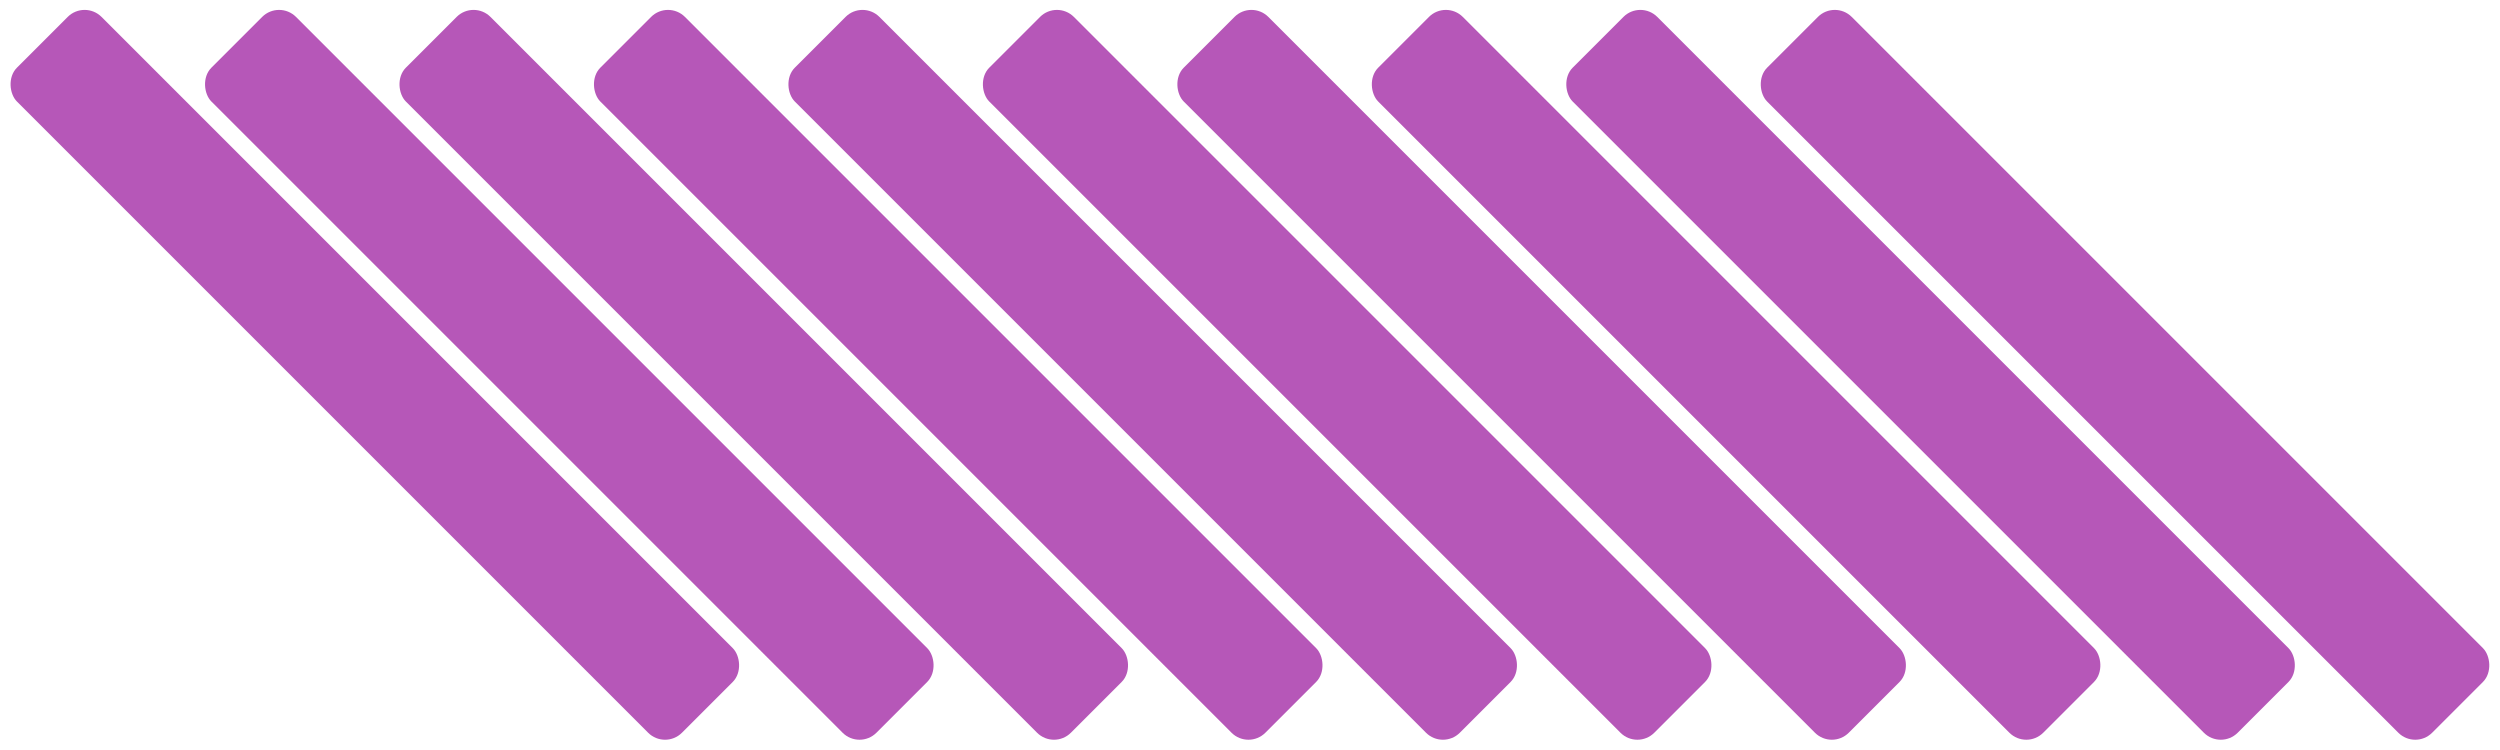 <?xml version="1.0" encoding="UTF-8"?> <svg xmlns="http://www.w3.org/2000/svg" width="2089" height="627" viewBox="0 0 2089 627" fill="none"><rect width="100" height="786" rx="20" transform="matrix(-0.707 0.707 0.707 0.707 1533.17 0)" fill="#B657B8"></rect><rect width="100" height="786" rx="20" transform="matrix(-0.707 0.707 0.707 0.707 1370.68 0)" fill="#B657B8"></rect><rect width="100" height="786" rx="20" transform="matrix(-0.707 0.707 0.707 0.707 1208.18 0)" fill="#B657B8"></rect><rect width="100" height="786" rx="20" transform="matrix(-0.707 0.707 0.707 0.707 1045.69 0)" fill="#B657B8"></rect><rect width="100" height="786" rx="20" transform="matrix(-0.707 0.707 0.707 0.707 883.19 0)" fill="#B657B8"></rect><rect width="100" height="786" rx="20" transform="matrix(-0.707 0.707 0.707 0.707 720.694 0)" fill="#B657B8"></rect><rect width="100" height="786" rx="20" transform="matrix(-0.707 0.707 0.707 0.707 558.198 0)" fill="#B657B8"></rect><rect width="100" height="786" rx="20" transform="matrix(-0.707 0.707 0.707 0.707 395.702 0)" fill="#B657B8"></rect><rect width="100" height="786" rx="20" transform="matrix(-0.707 0.707 0.707 0.707 233.206 0)" fill="#B657B8"></rect><rect width="100" height="786" rx="20" transform="matrix(-0.707 0.707 0.707 0.707 70.71 0)" fill="#B657B8"></rect></svg> 